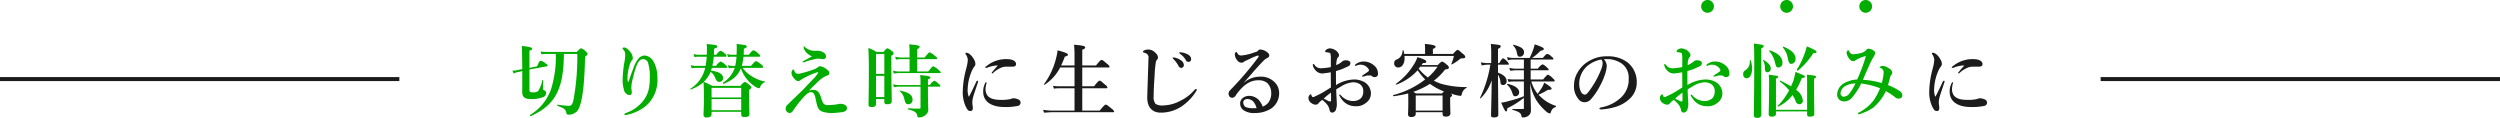 <svg id="problem_intro-subtitle.svg" data-name="problem/intro-subtitle.svg" xmlns="http://www.w3.org/2000/svg" width="626" height="29.5" viewBox="0 0 626 29.5"><defs><style>.cls-1,.cls-2{fill:#02ad00;fill-rule:evenodd}.cls-2{fill:#1b1b1b}</style></defs><path id="切り替え時_" data-name="切り替え時" class="cls-1" d="M831.559 16979.2a59.929 59.929 0 01-.921 11.3c-.26 1.3-.52 1.7-1.26 1.7a23.336 23.336 0 01-2.76-.3c-.1 0-.12.3-.02.3 1.64.6 2.04.9 2.2 1.7a.485.485 0 00.58.5 2.553 2.553 0 001.521-.4 2.474 2.474 0 00.92-.9c1-1.9 1.54-6.2 1.68-13.2a1.391 1.391 0 00.64-.7.87.87 0 00-.48-.6 2.165 2.165 0 00-1.14-.8c-.16 0-.32.1-1.1.9h-7.382a10.537 10.537 0 01-1.68-.1l.22.7a8.3 8.3 0 011.5-.1h2.1a27.391 27.391 0 01-1.121 8.6 12.2 12.2 0 01-5.361 6.7.237.237 0 00.18.3c3.481-1.6 5.621-3.5 6.862-6.4 1-2.3 1.42-5.2 1.46-9.2h3.361zm-11.983 3.9l4.381-.8a.408.408 0 00.18-.2.779.779 0 00-.52-.5 2.665 2.665 0 00-1.26-.7c-.16 0-.32.1-.88 1.4l-1.9.4v-4.3c.56-.2.68-.3.68-.5 0-.3-.7-.5-2.58-.7.06 2 .08 3.9.1 5.8l-1 .2a5.9 5.9 0 01-1.481.2l.34.7a3.839 3.839 0 011.3-.4l.84-.2v2.1c0 2-.02 2.5-.02 3 0 1.4.56 1.9 2.18 1.9a7.161 7.161 0 002.8-.4 1.209 1.209 0 001.04-1.1.781.781 0 00-.54-.7c-.22-.1-.26-.2-.26-.6 0-.5.02-1.3.04-1.9 0-.1-.2-.1-.22 0a7.59 7.59 0 01-1.04 2.7 1.949 1.949 0 01-1.461.3c-.66 0-.72-.1-.72-.8v-4.9zm24.881 2.9c-.06.2-.22.2-.26.1a6.219 6.219 0 01-.06-1.2 11.418 11.418 0 01.72-3.5c.06-.1.2-.4.34-.6a.62.62 0 00.26-.6 2.727 2.727 0 00-.24-.9 4.189 4.189 0 00-1.32-1.5.855.855 0 00-.581-.2.4.4 0 00-.44.2.556.556 0 00.16.3 1.606 1.606 0 01.521 1.2 9.78 9.78 0 01-.16 1.7 27.475 27.475 0 00-.481 4.4 8.176 8.176 0 00.28 2.6 1.7 1.7 0 001.3 1.5.6.6 0 00.7-.7c0-.4-.12-.7-.1-1.4a10.472 10.472 0 01.38-2.1c.96-4.1 1.66-4.8 2.6-4.8a1.343 1.343 0 011.24 1.1 11.034 11.034 0 01.4 3.3c0 2.7-.34 4-1.26 5.5a9.325 9.325 0 01-4.741 3.6.469.469 0 00-.36.3c0 .2.1.2.26.2a1.5 1.5 0 00.58-.1 11.548 11.548 0 003.44-1.4 7.725 7.725 0 002.6-2.5 8.669 8.669 0 001.38-5.3 8.129 8.129 0 00-.98-4.1 2.747 2.747 0 00-2.24-1.5 2.177 2.177 0 00-1.7 1 7.879 7.879 0 00-1.1 2.2c-.338.9-.638 1.6-1.138 3.2zm33.362-3.3a.21.21 0 00.26-.2 1.062 1.062 0 00-.54-.7 4.008 4.008 0 00-1.24-.8c-.14 0-.38.2-1.26 1.2h-2.3a15.53 15.53 0 00.44-2.3h3.9a.21.21 0 00.26-.2.8.8 0 00-.5-.6 2.251 2.251 0 00-1.18-.8c-.14 0-.38.1-1.141 1.1h-1.3l.06-1.5c.52-.2.7-.3.7-.5 0-.4-.08-.4-2.54-.7a9.235 9.235 0 01.04 1c0 .6-.02 1.2-.04 1.7h-1.06a3.227 3.227 0 01-1.3-.2l.22.8a5.049 5.049 0 011.161-.1h.96a14.4 14.4 0 01-.32 2.3h-.4a3.95 3.95 0 01-1.441-.2l.22.8a5.55 5.55 0 011.221-.1h.28a7.086 7.086 0 01-2.941 3.7.208.208 0 00.12.3c2.261-.9 3.621-2 4.361-3.9a8.812 8.812 0 003.921 4.8 3.969 3.969 0 00.58.2.353.353 0 00.32-.3 1.865 1.865 0 011.16-1.2c.08-.1.1-.2 0-.2a9.205 9.205 0 01-3.54-1.5 7.267 7.267 0 01-2-1.9h4.861zm-12.643 11h7.424v.7c0 .4.24.6.82.6.88 0 1.24-.2 1.24-.7 0-.6-.1-2.4-.1-5.1v-1c.5-.3.581-.4.581-.6a.869.869 0 00-.481-.6 3.3 3.3 0 00-1.16-.8 3.07 3.07 0 00-1.08 1h-7.061a17.4 17.4 0 00-2.141-1 7.564 7.564 0 001.72-2.5 3.006 3.006 0 011.1 1.4c.44 1 .62 1.1 1.1 1.1a.9.9 0 00.92-1c0-.9-1.02-1.6-3.021-1.8.08-.3.16-.5.22-.7h3.561a.21.21 0 00.26-.2 1.013 1.013 0 00-.48-.6 3.124 3.124 0 00-1.16-.8 2.93 2.93 0 00-1.14 1.1h-.92a18.233 18.233 0 00.34-2.3h2.94a.21.21 0 00.26-.2.839.839 0 00-.44-.6 3 3 0 00-1.06-.7 2.428 2.428 0 00-1.02 1h-.64l.06-1.5c.58-.2.76-.3.76-.5 0-.4-.02-.4-2.621-.7.04.5.06.7.06 1.1 0 .6-.02 1.1-.04 1.6h-2a3.225 3.225 0 01-1.3-.2l.22.8a5.041 5.041 0 011.16-.1h1.9a20.515 20.515 0 01-.28 2.3H861.4a3.95 3.95 0 01-1.441-.2l.22.8a5.554 5.554 0 011.221-.1h2.18a8.294 8.294 0 01-3.681 5.2c-.08.1 0 .3.1.2a10.742 10.742 0 003.161-1.8c.08 1.2.1 2.4.1 3.6 0 3-.1 3.8-.1 4.5a.644.644 0 00.8.7c.86 0 1.22-.3 1.22-.8v-.6zm7.422-.4h-7.422v-2.8h7.424v2.8zm0-3.2h-7.422v-2.4h7.424v2.4zm15.619-12.7a2.057 2.057 0 00.34 1 3.661 3.661 0 001.76 1.4c-.82.5-1.62.9-2.2 1.2-.12.1-.14.1-.14.2s.08.1.14.1h.28a10.414 10.414 0 012.3-.7 3.479 3.479 0 01.92-.2h.521c.24 0 .56.1.84.1a.691.691 0 00.86-.7c0-.7-.9-1.4-2.321-1.4a3.759 3.759 0 01-2.96-.9c-.16-.2-.18-.2-.26-.2s-.08 0-.08.1zm4.3 12.5c-.42-1.3-1.021-1.7-1.961-1.7a3.563 3.563 0 00-.98.2c.94-1 1.48-1.5 2.42-2.4a6.226 6.226 0 011-.8 5.165 5.165 0 011.16-.6.66.66 0 00.52-.5c0-.4-.08-.6-.88-1.2a2.858 2.858 0 00-1.4-.6.605.605 0 00-.541.2 4.874 4.874 0 01-.86.5 23.646 23.646 0 01-4.121 1.2 1.051 1.051 0 01-.94-.7c-.14-.3-.18-.4-.28-.4a.565.565 0 00-.28.2 1.308 1.308 0 00-.18.7 1.7 1.7 0 00.2.7 2.411 2.411 0 00.62.8 1.1 1.1 0 00.86.5.789.789 0 00.641-.3 11.985 11.985 0 011.08-.6 15.936 15.936 0 013.04-1.3c.18-.1.34.1.2.2a13.2 13.2 0 01-.82 1.1c-.6.6-1.38 1.4-2.68 2.8-1.7 1.7-3.141 3-4 3.9a1.317 1.317 0 00-.58.9 1.082 1.082 0 00.98 1.3 1.047 1.047 0 00.78-.5 30.431 30.431 0 012.461-3.2c1.1-1.2 1.54-1.5 2-1.5a.8.8 0 01.84.4 3.456 3.456 0 01.4 1.2c.18.8.34 1.6.46 1.9a2.031 2.031 0 001.1 1.3 7.291 7.291 0 002.56.4 17.563 17.563 0 002.3-.2c.56 0 1.44-.3 1.44-.9a.866.866 0 00-.32-.8 4 4 0 00-.52-.3 6.877 6.877 0 00-.72-.1 1.751 1.751 0 00-.74.1 13.8 13.8 0 01-2.281.2 1.428 1.428 0 01-1.32-.4 7.253 7.253 0 01-.44-1zm24.14-9.4h4.761c.2 0 .26 0 .26-.2a1.247 1.247 0 00-.58-.6 4.141 4.141 0 00-1.32-.9c-.14 0-.38.2-1.241 1.3h-1.88v-2.1a.893.893 0 00.64-.6c0-.2-.22-.4-2.64-.6a12.942 12.942 0 01.1 1.6v1.7h-2.3a7.318 7.318 0 01-1.32-.2l.22.7c.46 0 .8-.1 1.14-.1h2.261v3.1h-2.841a7.779 7.779 0 01-1.34-.2l.22.7c.48 0 .82-.1 1.18-.1H922.3c.2 0 .26 0 .26-.2a1.268 1.268 0 00-.56-.6 4.141 4.141 0 00-1.32-.9c-.14 0-.38.2-1.26 1.3h-2.761v-3.1zm2.7 6.9h2.86c.2 0 .26 0 .26-.2a.97.97 0 00-.44-.5 2.883 2.883 0 00-1.08-.8 2.827 2.827 0 00-1.12 1.1h-.48v-1.4c.44-.2.62-.3.62-.5 0-.3-.6-.4-2.581-.6a10.744 10.744 0 01.1 1.6v.9h-5.541a7.779 7.779 0 01-1.34-.2l.22.7c.48 0 .82-.1 1.18-.1h5.485v5.2c0 .3-.08.3-.36.3a27.2 27.2 0 01-2.72-.1c-.1 0-.1.3 0 .3 1.58.4 2.14.7 2.3 1.7a.31.31 0 00.32.3 2.545 2.545 0 001.921-.8 1.661 1.661 0 00.46-1.5c0-.7-.06-2.4-.06-3.2v-2.2zm-13 3.1h2.08v.7c0 .5.22.6.76.6.721 0 1.1-.2 1.1-.8 0-1.1-.1-4.5-.1-9.5v-1.9a.556.556 0 00.1-1.1 2.077 2.077 0 00-1.1-.7c-.16 0-.32.1-.98.9H906.5a13.07 13.07 0 00-2.061-1c.1 1.9.12 3.7.12 5.5 0 5.8-.08 7.2-.08 8.7 0 .4.2.6.821.6.66 0 1.06-.2 1.06-.8v-1.2zm2.08-.5h-2.08v-5.3h2.08v5.3zm0-5.8h-2.08v-5h2.08v5zm7.062 6.4c0-1.1-.94-1.8-3.121-2.2-.1 0-.2.1-.12.1a3.368 3.368 0 011.18 2c.24 1 .44 1.3.961 1.3a1.078 1.078 0 001.101-1.2z" transform="translate(-687 -16965.7)"/><path id="に生じるお客様の_" data-name="に生じるお客様の" class="cls-2" d="M936.858 16982.1c-.62.7-1.061 1.2-1.381 1.6a.393.393 0 00-.14.2.168.168 0 00.14.2.459.459 0 00.26-.2 6.881 6.881 0 012.341-1.4 4.258 4.258 0 011.18-.1h.94c.861 0 1.221-.1 1.221-.7 0-.5-.56-1.2-2.381-1.2a7.723 7.723 0 00-5.081 1.8.4.4 0 00-.24.3c0 .1.02.1.18.1a.817.817 0 00.42-.1 6.762 6.762 0 012.541-.5zm-2.821 4.4c0-.2-.04-.2-.12-.2s-.12 0-.22.2a4.419 4.419 0 00-.5 2.2c0 2.4 1.98 3.8 5.381 3.8a14.571 14.571 0 003.361-.3.842.842 0 00.62-.8.936.936 0 00-.54-.8 4.3 4.3 0 00-1.16-.3 2.247 2.247 0 00-.821.2 10.229 10.229 0 01-2.6.2c-2.141 0-3.081-.7-3.421-1.5a2.8 2.8 0 01-.24-1.2 5.744 5.744 0 01.26-1.5zm-2.16-.2c.1-.3 0-.4-.1-.4a.439.439 0 00-.28.2c-.561 1.2-1.181 2.5-1.8 3.7-.04.1-.12.1-.16 0a4.741 4.741 0 01-.22-2 12.029 12.029 0 011.02-4.3 4.617 4.617 0 01.62-1.1.965.965 0 00.28-.7 2.224 2.224 0 00-.34-1.1 4.133 4.133 0 00-.92-1.2 1.775 1.775 0 00-.96-.5.241.241 0 00-.28.2.422.422 0 00.08.2 2.526 2.526 0 01.52 1.5 11.452 11.452 0 01-.4 2.1 23.6 23.6 0 00-.86 5.6 8.737 8.737 0 00.66 3.7c.54 1.1.72 1.3 1.3 1.3.44 0 .58-.4.56-.9 0-.2-.12-.7-.12-1.2a4.516 4.516 0 01.12-1.1c.219-.9.76-2.4 1.28-4zm26.12-3.7h6.582a.21.21 0 00.26-.2 1.543 1.543 0 00-.6-.7c-1.02-.9-1.22-1-1.4-1-.14 0-.381.1-1.4 1.4H958v-4a.747.747 0 00.741-.5c0-.3-.26-.5-2.8-.7a25.4 25.4 0 01.12 2.8v2.4H952.7a20.187 20.187 0 00.921-2.2c.58-.2.8-.3.8-.5 0-.3-.72-.6-2.581-1.1a18.952 18.952 0 01-.48 2.3 18.223 18.223 0 01-2.961 6.2c-.06 0 .12.2.2.1a11.261 11.261 0 003.861-4.3h3.6v4.7h-3.581a12 12 0 01-1.8-.1l.22.7a10.537 10.537 0 011.68-.1h3.481v5.6h-5.741a18.663 18.663 0 01-2.121-.2l.22.7c.761 0 1.341-.1 1.921-.1h15.383c.2 0 .26 0 .26-.2a1.649 1.649 0 00-.64-.7c-1.06-.9-1.28-1-1.46-1-.14 0-.38.1-1.521 1.5H958v-5.6h6.042a.21.21 0 00.26-.2 1.262 1.262 0 00-.6-.7c-.98-.9-1.181-1-1.361-1-.14 0-.38.1-1.38 1.4H958v-4.7zm23.041-2.5h-.32c-.06 0-.1 0-.1.1a.721.721 0 00.22.3 7.512 7.512 0 011.26 1.7.77.77 0 00.68.5.683.683 0 00.66-.7 1.5 1.5 0 00-.74-1.2 4.171 4.171 0 00-1.66-.7zm1.6-1.3h-.32a.137.137 0 00-.06.1.792.792 0 00.24.3 4.619 4.619 0 011.4 1.5.767.767 0 00.74.5.694.694 0 00.621-.8 1.382 1.382 0 00-.721-1 4.325 4.325 0 00-1.9-.6zm-5.961 1.9a.777.777 0 00.28-.6 1.506 1.506 0 00-.58-1.1 2.41 2.41 0 00-2.841-.7.462.462 0 00-.34.4c0 .1.06.1.62.3a1.124 1.124 0 01.76 1.3c-.08 3.1-.22 6.4-.3 9.7-.06 2.5 1.221 3.9 3.321 3.9a9.3 9.3 0 005.341-1.6 12.669 12.669 0 003.481-3.6 1.7 1.7 0 00.26-.5.163.163 0 00-.2-.2.658.658 0 00-.36.2 10.73 10.73 0 01-3.5 2.7 9.523 9.523 0 01-4.361 1.2 3.078 3.078 0 01-1.92-.4 2.734 2.734 0 01-.46-1.9c0-1.3.08-3.1.24-5.2a24 24 0 01.34-3.5 1.987 1.987 0 01.219-.4zm21.68 5.8c.98-1.1 1.7-1.9 2.623-3 1.44-1.6 2.18-2.4 2.74-2.9.26-.2.5-.3.78-.5a.5.5 0 00.32-.5.866.866 0 00-.38-.7 3 3 0 00-1.8-.8.62.62 0 00-.54.2 1.445 1.445 0 01-.96.5 11.739 11.739 0 01-3.423.8 1.069 1.069 0 01-.841-.5.537.537 0 00-.36-.4.8.8 0 00-.32.7 2.638 2.638 0 00.78 1.6 1.224 1.224 0 00.9.4 1.118 1.118 0 00.82-.4c.34-.1.64-.3 1.14-.5a13.634 13.634 0 012.1-.9.225.225 0 01.24.2.888.888 0 01-.22.4 78.772 78.772 0 01-6.944 8.1 1.229 1.229 0 00-.38.9 1.19 1.19 0 00.36.8 1.26 1.26 0 00.58.2 1.317 1.317 0 00.98-.8c1.541-2.1 3.2-3.6 5.524-3.6a3.326 3.326 0 012.26.7 3.477 3.477 0 01.98 2.4 3.975 3.975 0 01-.72 2.5 3.712 3.712 0 01-1.4 1 5.918 5.918 0 00-1.02-1.7 3.45 3.45 0 00-2.283-1 2.646 2.646 0 00-1.66.5 1.719 1.719 0 00-.7 1.4 2.025 2.025 0 001.02 1.8 4.729 4.729 0 002.763.6 7.5 7.5 0 003.96-1.1 4.616 4.616 0 002.02-4 3.781 3.781 0 00-1.32-2.8 4.811 4.811 0 00-3.54-1.2 6.149 6.149 0 00-4.063 1.6h-.02zm3.283 6.3h-.86a4.935 4.935 0 01-1.883-.3 1.379 1.379 0 01-.58-1.1.81.81 0 01.2-.6 1.242 1.242 0 01.92-.3 2.2 2.2 0 011.263.5 3.781 3.781 0 01.94 1.8zm24.64-10.7a.205.205 0 00.14.1 2.063 2.063 0 01.32-.1 2 2 0 01.84-.2 2.421 2.421 0 012.12 1.1.564.564 0 01.08.3.68.68 0 01-.14.3c-.3.2-1.06.7-1.32.9a.4.4 0 00-.26.3c0 .1.1.1.16.1a2.032 2.032 0 01.48-.1 2.863 2.863 0 01.76-.2h.62a.713.713 0 01.6.3 1.309 1.309 0 00.6.1.761.761 0 00.76-.9 2.511 2.511 0 00-.96-2 3.958 3.958 0 00-2.66-1 3.3 3.3 0 00-1.98.7.308.308 0 00-.16.3zm-4.74 4.9c-.02-1.1-.02-2.6-.02-3.5.64-.2 1.28-.4 1.76-.6.44-.2 1.08-.5 1.32-.6a.827.827 0 00.54-.8c0-.4-.38-.7-1.2-.7a1.269 1.269 0 00-.96.4 5.65 5.65 0 01-1.38.8 4.685 4.685 0 01.22-1.6.894.894 0 01.3-.4 1.067 1.067 0 00.18-.6 2.207 2.207 0 00-.86-1.1 3.2 3.2 0 00-1.42-.5 2.176 2.176 0 00-.88.3.767.767 0 00-.32.5c0 .1.16.2.46.2a1.253 1.253 0 01.52.1.357.357 0 01.36.4 3.361 3.361 0 01.08 1v2.2a17.162 17.162 0 01-2.46.3 1.935 1.935 0 01-1.52-.7.9.9 0 00-.38-.4c-.14 0-.14.1-.14.3a1.831 1.831 0 00.44 1 2.311 2.311 0 001.88 1.1 19.828 19.828 0 002.16-.3c.02 1.1.02 2.4.04 3.8-.66.4-1.58 1-2.28 1.4-.8.4-1.76.9-2.08 1a.338.338 0 01-.34-.1 1.174 1.174 0 01-.22-.5.131.131 0 00-.16-.1 1.048 1.048 0 00-.54 1 1.568 1.568 0 00.88 1.3 1.462 1.462 0 00.88.3.827.827 0 00.8-.4 4.722 4.722 0 01.92-.8c1.1 1 1.54 1.4 1.8 2.5a.711.711 0 00.68.7 1.111 1.111 0 00.98-1 3.235 3.235 0 00.16-1.2c0-.4-.02-.7-.04-1-.04-.7-.08-1.5-.12-2.6.4-.3.82-.5 1.3-.8a6.376 6.376 0 012.92-1 3.32 3.32 0 011.6.4 2.01 2.01 0 01.96 1.8 2.481 2.481 0 01-.58 1.8 2.9 2.9 0 01-1.96.7 4.087 4.087 0 01-3.12-1.5.26.26 0 00-.26-.1c-.06 0-.12 0-.12.1a4.953 4.953 0 00.6 1 4.17 4.17 0 003.54 1.8 3.67 3.67 0 002.52-.8 2.873 2.873 0 001.3-2.5 3.333 3.333 0 00-1.56-2.7 5.261 5.261 0 00-2.58-.7 9.041 9.041 0 00-4.6 1.4zm-1.26 1.9c.02.6.02 1.4.02 1.9 0 .2-.08.3-.2.3a1.13 1.13 0 01-.66-.2c-.34-.2-.58-.3-.98-.5a13.2 13.2 0 011.82-1.5zm21.22 4.9h6.72v.4c0 .5.24.7.82.7.74 0 1.14-.3 1.14-.8 0-.4-.06-1.6-.06-3.3v-.7a.888.888 0 00.48-.5.847.847 0 00-.28-.5 8.431 8.431 0 002.38.6c.2 0 .28-.1.38-.6a2.3 2.3 0 011.12-1.4c.1 0 .1-.2 0-.2a22.794 22.794 0 01-6.26-.8 10.837 10.837 0 01-1.9-.8 14.9 14.9 0 002.82-2.8c.76-.1.94-.2.94-.5a.939.939 0 00-.54-.7 3.3 3.3 0 00-1.16-.8 3.013 3.013 0 00-1.06.9h-4.08c.1-.2.22-.3.32-.5.68 0 .86-.1.86-.4s-.62-.6-2.22-1.1a8.278 8.278 0 01-.92 1.9 16.545 16.545 0 01-4.48 4.8c-.08 0 .02.2.12.2a13.633 13.633 0 005.34-3.6 17.165 17.165 0 001.88 2.3 22.045 22.045 0 01-7.98 3.9c-.1 0-.04.3.06.3a33.54 33.54 0 003.68-.7c0 .6.02 1.2.02 1.9 0 2.2-.06 2.7-.06 3.2a.676.676 0 00.74.8c.82 0 1.18-.3 1.18-.8v-.4zm1.12-11.4h4.34a13.458 13.458 0 01-2.42 2.7 11.994 11.994 0 01-2.3-2.2zm-1.08 6.7a5.865 5.865 0 00-.64-.4 19.957 19.957 0 004.16-2 14.522 14.522 0 002.78 1.6c.22.1.48.2.74.3-.14.1-.3.3-.52.5h-6.52zm6.68 4.3h-6.72v-3.8h6.72v3.8zm-9.6-14.2a7.263 7.263 0 00-.2-.9c-.02-.1-.2 0-.22.1a2.351 2.351 0 01-1.46 2.2.893.893 0 00-.64.9.989.989 0 001.02 1.1c1.08 0 1.74-1.2 1.56-2.9h12.38a10.705 10.705 0 01-.64 2 .1.1 0 00.18.1 10.959 10.959 0 001.94-1.3.909.909 0 01.58-.2c.64 0 .78-.1.78-.4a1.105 1.105 0 00-.58-.7c-.98-.9-1.14-1-1.34-1-.16 0-.32.1-1.14 1h-5.04v-1.3a.7.7 0 00.68-.5c0-.2-.24-.5-2.7-.7.04.4.06 1 .06 1.6v.9h-5.22zm23.48 2.7h2.46c.2 0 .26 0 .26-.2a1.655 1.655 0 00-.42-.6 2.636 2.636 0 00-1.02-.8c-.14 0-.38.2-.96 1.2h-.32v-3.6a.861.861 0 00.7-.6c0-.3-.36-.4-2.5-.6a25.687 25.687 0 01.1 2.6v2.2h-1.14a9 9 0 01-1.46-.2l.22.8a7.318 7.318 0 011.32-.2h.84a29.876 29.876 0 01-2.58 8.3c-.04.1.12.2.18.1a11.315 11.315 0 002.74-4.5c-.02 3.5-.16 7.7-.16 8.8 0 .4.26.5.78.5.64 0 1.04-.2 1.04-.6 0-1.6-.06-6.3-.08-10.1a4.434 4.434 0 01.62 1.9.612.612 0 00.62.7.916.916 0 00.92-1c0-.9-.74-1.6-2.16-2.1v-2zm8.04 4.6a13.04 13.04 0 001.62 4.4 13.772 13.772 0 002.62 2.9 1.817 1.817 0 00.68.3c.14 0 .18 0 .34-.5a1.735 1.735 0 011.14-1.1c.1-.1.14-.3.04-.3a9.449 9.449 0 01-3.94-2.4 1.225 1.225 0 01-.38-.4 15.394 15.394 0 002.32-1.2c.74 0 .94-.1.94-.3 0-.3-.68-.8-1.86-1.5a5.982 5.982 0 01-.6 1.3c-.34.5-.66 1-1.04 1.5a9.108 9.108 0 01-1.58-3.1h5.6a.21.21 0 00.26-.2 1.219 1.219 0 00-.5-.6 3.106 3.106 0 00-1.16-.9c-.14 0-.44.2-1.24 1.2h-3.12v-2.3h4.24c.2 0 .26 0 .26-.2a.97.97 0 00-.44-.5 2.883 2.883 0 00-1.08-.8 3.149 3.149 0 00-1.18 1.1h-1.8v-2.3h5.44c.2 0 .26 0 .26-.2a.946.946 0 00-.46-.5 2 2 0 00-1.08-.7c-.14 0-.38.1-1.1 1h-2.7a11.953 11.953 0 002.12-1.8c.68-.1.8-.2.8-.5 0-.2-.5-.5-2.28-1.1a8.577 8.577 0 01-.36 1.3c-.24.7-.56 1.4-.88 2.1h-4.4a7.205 7.205 0 01-1.28-.2l.22.8a5.16 5.16 0 011.1-.2h2.9v2.3h-2.14a9.648 9.648 0 01-1.52-.2l.22.7c.54 0 .94-.1 1.34-.1h2.1v2.3h-2.32a11.5 11.5 0 01-1.76-.1l.22.7a9.5 9.5 0 011.6-.1h2.26v3.7a28.676 28.676 0 01-3.8 1.2 9.816 9.816 0 01-1.9.4c.8 1.8 1.04 2.2 1.2 2.2.22 0 .3-.1.36-.8a20.955 20.955 0 004.14-2.6v2.5c0 .3-.04.3-.2.3h-2.62c-.1 0-.12.2-.02.2 1.68.5 2.08.8 2.22 1.5.08.3.12.4.3.4a2.162 2.162 0 001.66-.6 1.609 1.609 0 00.42-1.2c0-.8-.02-1.5-.08-3.3zm-1.52-7.7c0-.9-.78-1.4-2.62-1.9a.124.124 0 00-.1.2 3.291 3.291 0 01.9 1.7c.2 1 .32 1.1.84 1.1a1.051 1.051 0 00.98-1.1zm-1.22 10c0-.9-1.02-1.7-2.9-2.1a.127.127 0 00-.12.2 4.521 4.521 0 011.2 1.8c.4 1.1.42 1.1.88 1.1a.942.942 0 00.94-1zm21.2-8.3h1.26a6.748 6.748 0 013.2 1.1 4.289 4.289 0 011.76 3.7 6.107 6.107 0 01-1.8 4.7 9.767 9.767 0 01-5.14 2.6c-.26.1-.38.1-.38.3 0 .1.14.2.44.2a15.03 15.03 0 004.1-.8 8.8 8.8 0 002.96-1.8 5.455 5.455 0 001.84-4.1 6.2 6.2 0 00-2.34-5.1 8 8 0 00-4.96-1.5 8.469 8.469 0 00-4.84 1.3 7.286 7.286 0 00-2.7 2.8 6.041 6.041 0 00-.86 3 4.9 4.9 0 001.1 3.6 1.874 1.874 0 001.52.8 2.115 2.115 0 001.66-.8 16.69 16.69 0 002.22-3.3 15.543 15.543 0 001.26-2.9 8.717 8.717 0 00.44-2.1 2.756 2.756 0 00-.74-1.7zm-.66.1a1.17 1.17 0 01.36.9 4.552 4.552 0 01-.42 1.7 22.329 22.329 0 01-2.68 4.9c-.76 1.1-1.06 1.3-1.38 1.3a1.18 1.18 0 01-.88-.6 4.394 4.394 0 01-.5-2.2 5.373 5.373 0 01.34-1.9 5.945 5.945 0 011.7-2.5 7.86 7.86 0 013.46-1.6z" transform="translate(-687 -16965.7)"/><path id="お悩み_" data-name="お悩み" class="cls-1" d="M1114.28 16982.1a.205.205 0 00.14.1 2.063 2.063 0 01.32-.1 2 2 0 01.84-.2 2.421 2.421 0 012.12 1.1.564.564 0 01.08.3.68.68 0 01-.14.3c-.3.2-1.06.7-1.32.9a.4.4 0 00-.26.3c0 .1.1.1.16.1a2.032 2.032 0 01.48-.1 2.863 2.863 0 01.76-.2h.62a.713.713 0 01.6.3 1.309 1.309 0 00.6.1.761.761 0 00.76-.9 2.511 2.511 0 00-.96-2 3.958 3.958 0 00-2.66-1 3.3 3.3 0 00-1.98.7.308.308 0 00-.16.3zm-4.74 4.9c-.02-1.1-.02-2.6-.02-3.5.64-.2 1.28-.4 1.76-.6.44-.2 1.08-.5 1.32-.6a.827.827 0 00.54-.8c0-.4-.38-.7-1.2-.7a1.269 1.269 0 00-.96.4 5.65 5.65 0 01-1.38.8 4.685 4.685 0 01.22-1.6.894.894 0 01.3-.4 1.067 1.067 0 00.18-.6 2.207 2.207 0 00-.86-1.1 3.2 3.2 0 00-1.42-.5 2.176 2.176 0 00-.88.3.767.767 0 00-.32.5c0 .1.16.2.46.2a1.253 1.253 0 01.52.1.357.357 0 01.36.4 3.361 3.361 0 01.08 1v2.2a17.162 17.162 0 01-2.46.3 1.935 1.935 0 01-1.52-.7.9.9 0 00-.38-.4c-.14 0-.14.1-.14.3a1.831 1.831 0 00.44 1 2.311 2.311 0 001.88 1.1 19.828 19.828 0 002.16-.3c.02 1.1.02 2.4.04 3.8-.66.4-1.58 1-2.28 1.4-.8.4-1.76.9-2.08 1a.338.338 0 01-.34-.1 1.174 1.174 0 01-.22-.5.131.131 0 00-.16-.1 1.048 1.048 0 00-.54 1 1.568 1.568 0 00.88 1.3 1.462 1.462 0 00.88.3.827.827 0 00.8-.4 4.722 4.722 0 01.92-.8c1.1 1 1.54 1.4 1.8 2.5a.711.711 0 00.68.7 1.111 1.111 0 00.98-1 3.235 3.235 0 00.16-1.2c0-.4-.02-.7-.04-1-.04-.7-.08-1.5-.12-2.6.4-.3.82-.5 1.3-.8a6.376 6.376 0 012.92-1 3.32 3.32 0 011.6.4 2.01 2.01 0 01.96 1.8 2.481 2.481 0 01-.58 1.8 2.9 2.9 0 01-1.96.7 4.087 4.087 0 01-3.12-1.5.26.26 0 00-.26-.1c-.06 0-.12 0-.12.1a4.953 4.953 0 00.6 1 4.17 4.17 0 003.54 1.8 3.67 3.67 0 002.52-.8 2.873 2.873 0 001.3-2.5 3.333 3.333 0 00-1.56-2.7 5.261 5.261 0 00-2.58-.7 9.041 9.041 0 00-4.6 1.4zm-1.26 1.9c.02.6.02 1.4.02 1.9 0 .2-.08.3-.2.3a1.13 1.13 0 01-.66-.2c-.34-.2-.58-.3-.98-.5a13.2 13.2 0 011.82-1.5zm27.58.6a10.579 10.579 0 01.76 1.5 1.008 1.008 0 00.94.8.867.867 0 00.88-.9 3.634 3.634 0 00-1.7-2.7 20.926 20.926 0 001.46-3c.6 0 .74-.1.74-.3 0-.3-.42-.4-2.36-1.2a14.268 14.268 0 01-.62 2.5c-.14.3-.3.7-.48 1.1-.74-.4-1.62-.9-2.64-1.4-.1-.1-.26.2-.18.2a14.529 14.529 0 012.34 2.2 15.356 15.356 0 01-2.86 3.9c-.08.1.04.3.12.2a9.841 9.841 0 003.6-2.9zm3.64 4.1v.6a.588.588 0 00.7.7c.8 0 1.1-.2 1.1-.7 0-.9-.06-3.5-.06-7.4v-1.4c.4-.2.5-.3.5-.5s-.3-.3-2.28-.5c.04.7.04 1.2.04 1.9v6.9h-7.8v-7.8c.44-.2.54-.3.54-.5s-.12-.2-2.34-.5a23.119 23.119 0 01.08 2.5c0 4.8-.1 6.6-.1 7.4 0 .4.22.6.76.6.74 0 1.06-.2 1.06-.7v-.6h7.8zm-2.9-13.2c0-1.2-.98-2.2-3-3-.1-.1-.22.1-.16.2a5.3 5.3 0 011.2 2.6c.24 1.2.44 1.5.94 1.5a1.185 1.185 0 001.02-1.3zm-3.28 1c0-1.4-1.1-2.4-3.18-3.1a.131.131 0 00-.12.2 6.56 6.56 0 011.42 2.8c.28 1.1.36 1.3.94 1.3a1.07 1.07 0 00.94-1.2zm-7.94-.6c-.04-.1-.24 0-.24.1a2.5 2.5 0 01-1.12 2.4.977.977 0 00-.52 1 .881.881 0 00.84 1c.88 0 1.38-1.1 1.38-2.4a6.411 6.411 0 00-.34-2.1zm2.64-3a.782.782 0 00.62-.6c0-.2-.18-.3-2.48-.6.08 1 .1 2.2.1 4.9 0 7.7-.1 12-.1 13 0 .5.22.7.84.7a.852.852 0 001.04-.8c0-1.7-.02-6.6-.02-13.9v-2.7zm13.84.9c0-.3-.58-.6-2.44-1.4a12.307 12.307 0 01-.54 1.8 19.479 19.479 0 01-2 4.1.542.542 0 00.3.2 18.484 18.484 0 003.88-4.4c.68 0 .8-.1.8-.3zm-11.46 4.2c0-.8-.5-1.4-1.82-2.2a.086.086 0 10-.14.1 3.485 3.485 0 01.48 1.9c0 .8.2 1.1.68 1.1a.854.854 0 00.8-.9zm29.36 4.1c.2-.7.34-1.2.56-2.1a1.332 1.332 0 01.3-.5.538.538 0 00.2-.5 1.361 1.361 0 00-.88-1.1 2.74 2.74 0 00-1.5-.6.915.915 0 00-.8.4c0 .1.06.1.18.1a1.119 1.119 0 01.84 1.1 10.613 10.613 0 01-.48 2.7 18.66 18.66 0 00-4.72-.8c.6-1.4 1.02-2.4 1.54-3.5a18.494 18.494 0 011.04-2.1 2.492 2.492 0 00.5-1.1.752.752 0 00-.34-.6 2.3 2.3 0 00-1.3-.5.574.574 0 00-.58.3 2.532 2.532 0 01-1.38.8 11.614 11.614 0 01-1.92.3 1.051 1.051 0 01-.94-.7.428.428 0 00-.3-.3.364.364 0 00-.26.2 1 1 0 00-.14.5 3.221 3.221 0 00.76 1.5 1.105 1.105 0 00.9.5.717.717 0 00.56-.2 9.736 9.736 0 012.32-1c.14-.1.3 0 .26.1a45.856 45.856 0 01-2.14 5.7 7.709 7.709 0 00-3.22.9 3.388 3.388 0 00-1.8 2.8 1.8 1.8 0 00.48 1.3 1.776 1.776 0 001.32.5 2.584 2.584 0 002.04-1.1 15.424 15.424 0 002.18-3.4 19.72 19.72 0 014.72 1.2 14.345 14.345 0 01-1.66 3.1 10.4 10.4 0 01-2.66 2.4 6.551 6.551 0 01-1.02.6.315.315 0 00-.18.3c0 .1.08.1.2.1a5.168 5.168 0 001.22-.4 9.722 9.722 0 002.46-1.3 12.05 12.05 0 003.1-4.1 19.847 19.847 0 012.26 1.5 1.22 1.22 0 00.92.4 1.432 1.432 0 00.68-.2.946.946 0 00.26-.7 1.259 1.259 0 00-.64-1 16.19 16.19 0 00-2.94-1.5zm-8.16-.4a12.8 12.8 0 01-1.58 2.6 1.807 1.807 0 01-1.3.7.641.641 0 01-.66-.3.766.766 0 01-.18-.6 2.31 2.31 0 011.26-1.8 5.149 5.149 0 012.46-.6z" transform="translate(-687 -16965.7)"/><path id="に_" data-name="に" class="cls-2" d="M1178.86 16982.1c-.62.7-1.06 1.2-1.38 1.6a.393.393 0 00-.14.2.168.168 0 00.14.2.459.459 0 00.26-.2 6.87 6.87 0 012.34-1.4 4.258 4.258 0 011.18-.1h.94c.86 0 1.22-.1 1.22-.7 0-.5-.56-1.2-2.38-1.2a7.718 7.718 0 00-5.08 1.8.4.4 0 00-.24.3c0 .1.02.1.18.1a.817.817 0 00.42-.1 6.761 6.761 0 012.54-.5zm-2.82 4.4c0-.2-.04-.2-.12-.2s-.12 0-.22.2a4.419 4.419 0 00-.5 2.2c0 2.4 1.98 3.8 5.38 3.8a14.559 14.559 0 003.36-.3.842.842 0 00.62-.8.936.936 0 00-.54-.8 4.3 4.3 0 00-1.16-.3 2.247 2.247 0 00-.82.2 10.229 10.229 0 01-2.6.2c-2.14 0-3.08-.7-3.42-1.5a2.8 2.8 0 01-.24-1.2 5.744 5.744 0 01.26-1.5zm-2.16-.2c.1-.3 0-.4-.1-.4a.439.439 0 00-.28.2c-.56 1.2-1.18 2.5-1.8 3.7-.04.1-.12.1-.16 0a4.741 4.741 0 01-.22-2 12.029 12.029 0 011.02-4.3 4.617 4.617 0 01.62-1.1.965.965 0 00.28-.7 2.224 2.224 0 00-.34-1.1 4.133 4.133 0 00-.92-1.2 1.775 1.775 0 00-.96-.5.241.241 0 00-.28.2.422.422 0 00.08.2 2.526 2.526 0 01.52 1.5 11.452 11.452 0 01-.4 2.1 23.6 23.6 0 00-.86 5.6 8.737 8.737 0 00.66 3.7c.54 1.1.72 1.3 1.3 1.3.44 0 .58-.4.56-.9 0-.2-.12-.7-.12-1.2a4.516 4.516 0 01.12-1.1c.22-.9.76-2.4 1.28-4z" transform="translate(-687 -16965.7)"/><path id="_のコピー" data-name="・・・ のコピー" class="cls-1" d="M1114.55 16965.7a1.6 1.6 0 101.62 1.6 1.592 1.592 0 00-1.62-1.6zm19.8 0a1.6 1.6 0 101.62 1.6 1.592 1.592 0 00-1.62-1.6zm19.8 0a1.6 1.6 0 101.62 1.6 1.592 1.592 0 00-1.62-1.6z" transform="translate(-687 -16965.7)"/><path id="長方形_610" data-name="長方形 610" class="cls-2" d="M687 16985h100v1H687v-1zm526 0h100v1h-100v-1z" transform="translate(-687 -16965.7)"/></svg>